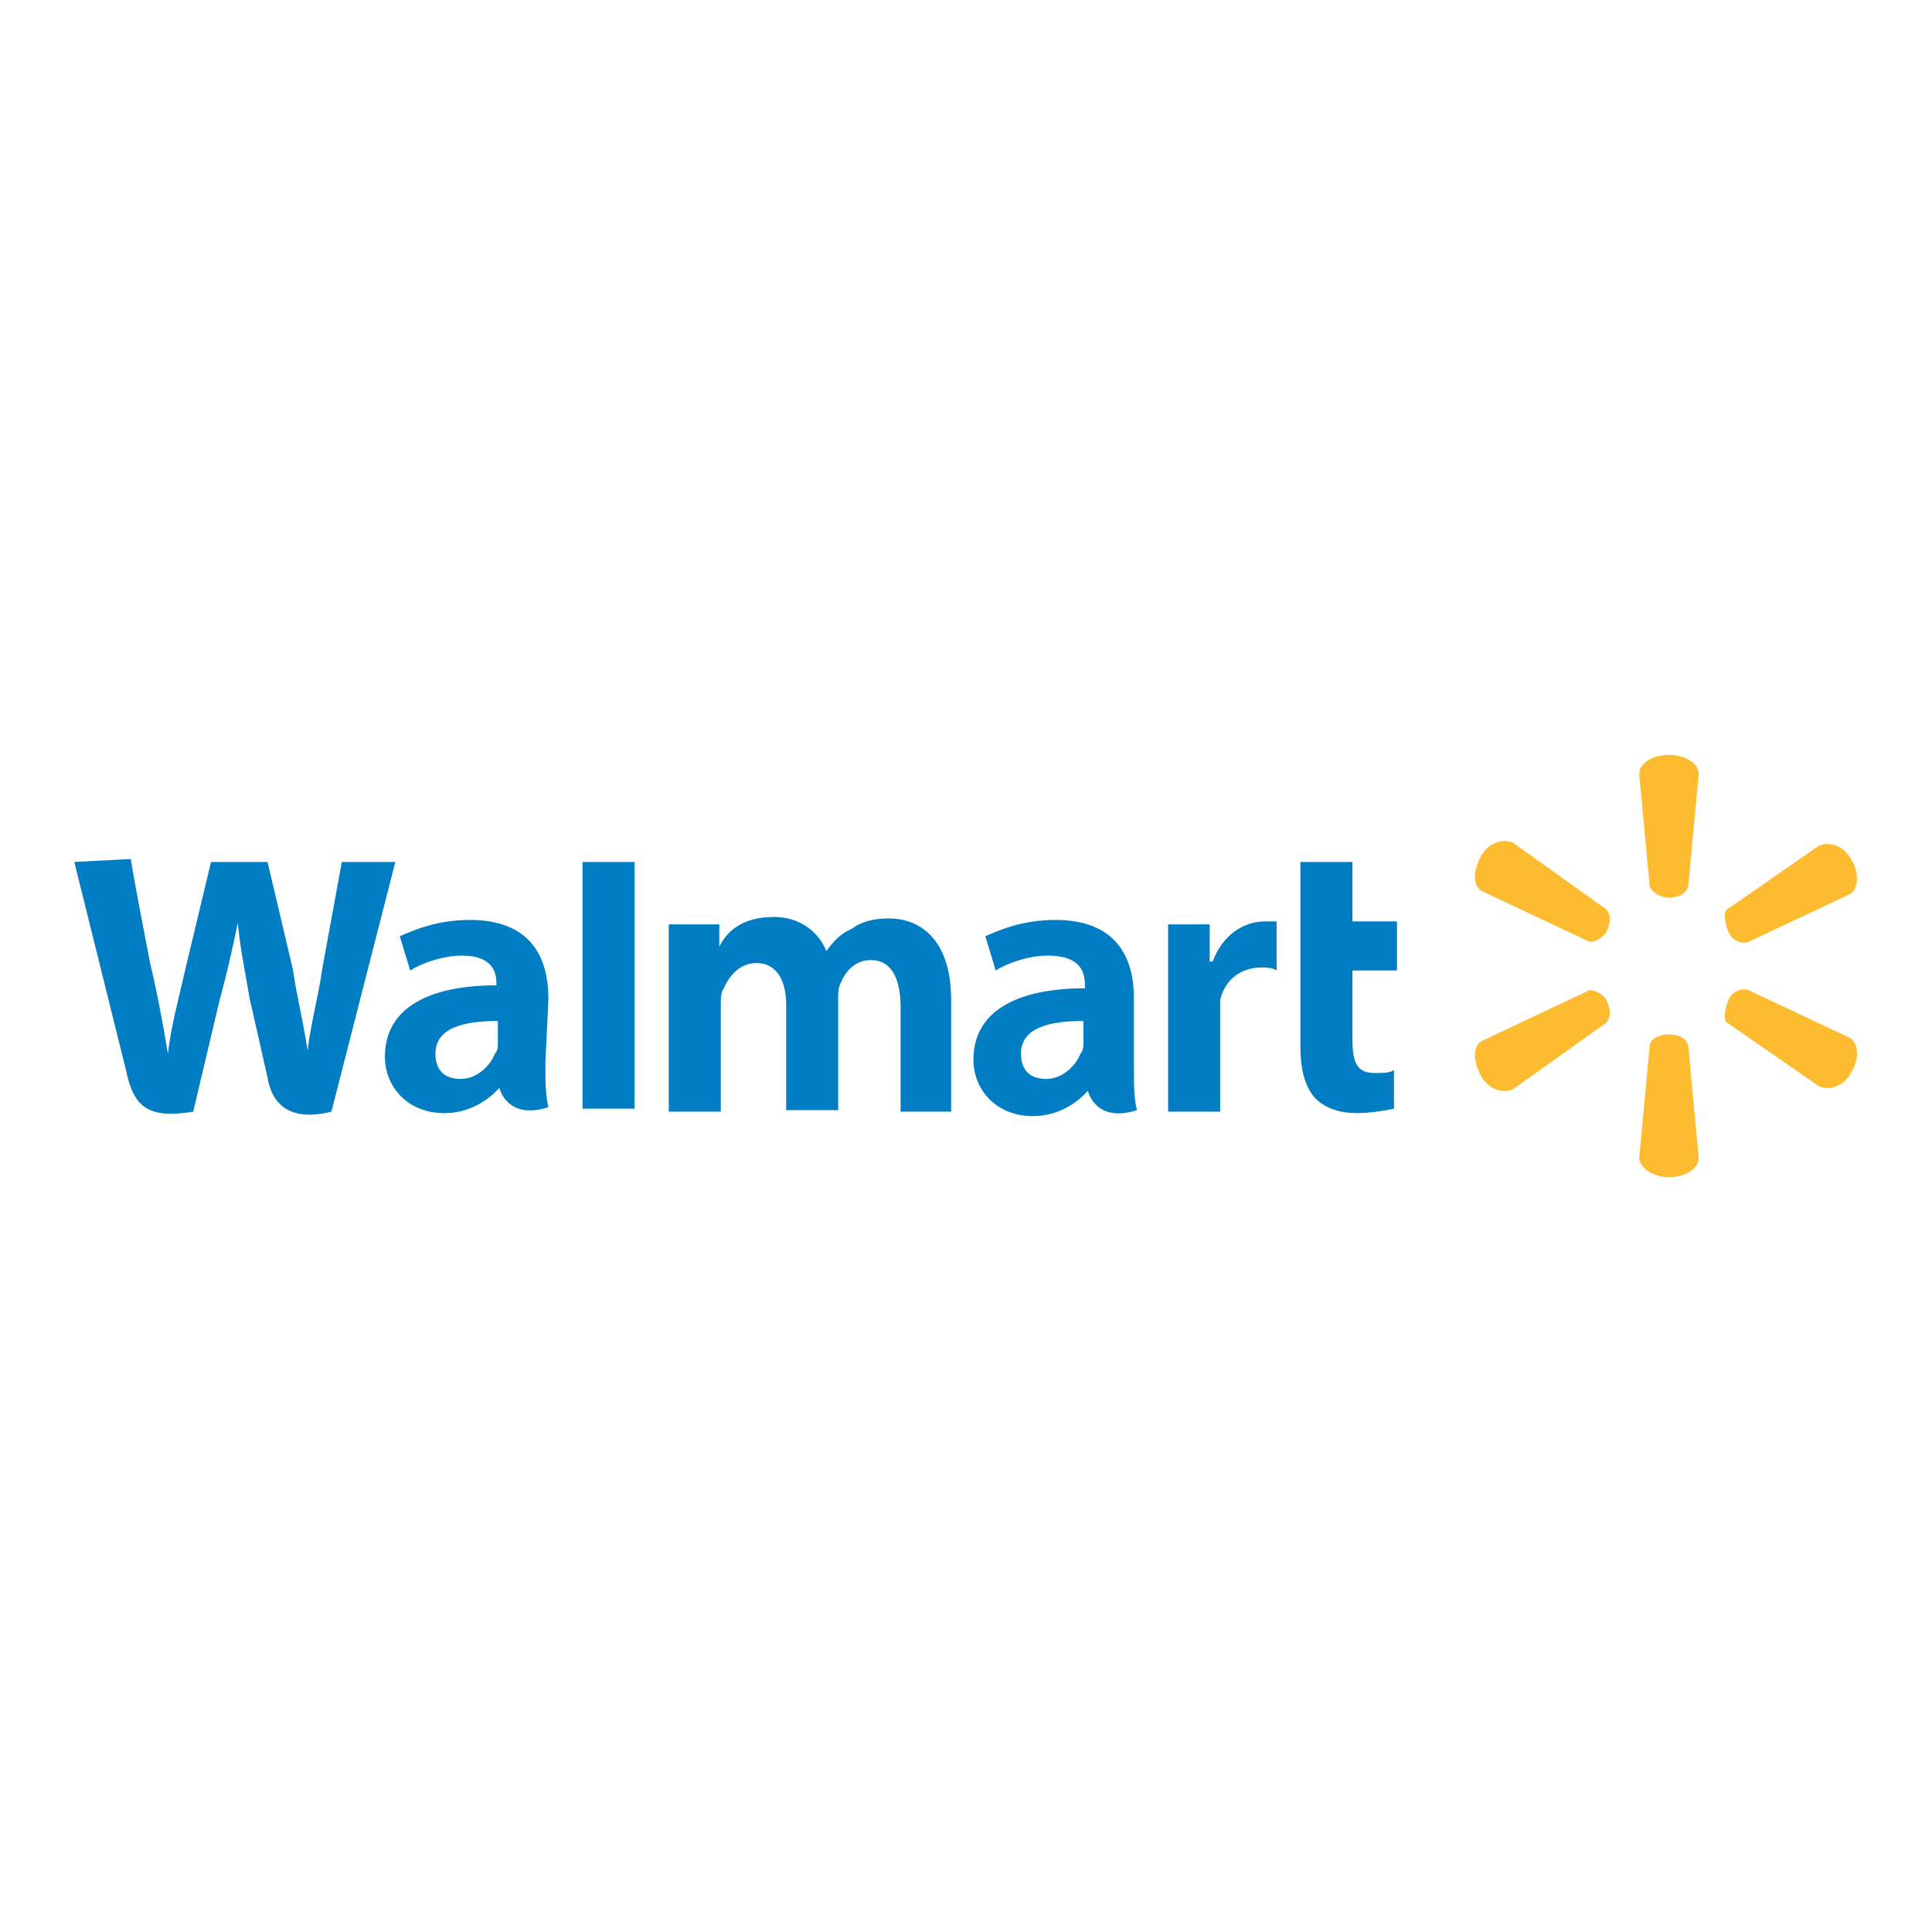<?xml version="1.0" encoding="UTF-8"?>
<svg xmlns="http://www.w3.org/2000/svg" xmlns:xlink="http://www.w3.org/1999/xlink" version="1.1" id="Layer_1" x="0px" y="0px" viewBox="0 0 130 130" style="enable-background:new 0 0 130 130;" xml:space="preserve"> <style type="text/css"> .st0{fill:#007DC3;} .st1{fill-rule:evenodd;clip-rule:evenodd;fill:#007DC3;} .st2{fill-rule:evenodd;clip-rule:evenodd;fill:#FDBB30;} </style> <g> <path class="st0" d="M76.3,67.2c0-2.8-1.2-5.3-5.3-5.3c-2.2,0-3.8,0.7-4.7,1.1l0.7,2.3c0.8-0.5,2.2-1,3.5-1c2.2,0,2.5,1.1,2.5,2 v0.2c-4.5,0-7.5,1.5-7.5,4.8c0,2,1.5,3.8,4,3.8c1.5,0,2.8-0.7,3.7-1.7c0,0,0.5,2.2,3.3,1.3c-0.2-0.8-0.2-1.8-0.2-3 C76.3,71.8,76.3,67.2,76.3,67.2z M72.9,70.2c0,0.2,0,0.5-0.2,0.7c-0.3,0.8-1.2,1.7-2.3,1.7c-1,0-1.7-0.5-1.7-1.7 c0-1.7,1.8-2.2,4.2-2.2V70.2L72.9,70.2z"></path> <path class="st1" d="M5,58c0,0,3,12.1,3.5,14.1C9,74.5,10,75.3,13,74.8l1.8-7.6c0.5-1.8,0.8-3.2,1.2-5.1c0.2,2,0.5,3.3,0.8,5.1 c0,0,0.8,3.5,1.2,5.3c0.3,1.8,1.5,3,4.3,2.3L26.6,58H23l-1.3,7.1c-0.3,2.1-0.8,3.8-1,5.6c-0.3-2-0.7-3.5-1-5.5L18,58h-3.8l-1.7,7.1 c-0.5,2.2-1,4-1.2,5.8c-0.3-1.8-0.7-4-1.2-6.1c0,0-1-5.1-1.3-7"></path> <path class="st0" d="M36.9,67.2c0-2.8-1.2-5.3-5.3-5.3c-2.2,0-3.8,0.7-4.7,1.1l0.7,2.3c0.8-0.5,2.2-1,3.5-1c2,0,2.3,1.1,2.3,1.8 v0.2c-4.5,0-7.5,1.5-7.5,4.8c0,2,1.5,3.8,4,3.8c1.5,0,2.8-0.7,3.7-1.7c0,0,0.5,2.2,3.3,1.3c-0.2-0.8-0.2-1.8-0.2-3L36.9,67.2z M33.5,70.2c0,0.2,0,0.5-0.2,0.7c-0.3,0.8-1.2,1.7-2.3,1.7c-1,0-1.7-0.5-1.7-1.7c0-1.7,1.8-2.2,4.2-2.2V70.2L33.5,70.2z"></path> <path class="st1" d="M42.7,71.2V58h-3.5v16.6h3.5 M87.5,58v12.3c0,1.7,0.3,2.8,1,3.6c0.7,0.7,1.7,1,2.8,1c1,0,2-0.2,2.5-0.3V72 c-0.3,0.2-0.7,0.2-1.3,0.2c-1.2,0-1.5-0.7-1.5-2.3v-4.6h3V62h-3v-4 M78.6,62.2v12.6h3.5v-7.5c0.3-1.3,1.3-2.2,2.8-2.2 c0.3,0,0.7,0,1,0.2V62h-0.8c-1.3,0-2.8,0.8-3.5,2.7h-0.2v-2.5 M45,62.2v12.6h3.5v-7.3c0-0.3,0-0.7,0.2-1c0.3-0.7,1-1.7,2.2-1.7 c1.3,0,2,1.1,2,2.8v7.1h3.5v-7.6c0-0.3,0-0.7,0.2-1c0.3-0.8,1-1.5,2-1.5c1.3,0,2,1.1,2,3.2v7H64v-7.5c0-4-2-5.5-4.2-5.5 c-1,0-1.8,0.2-2.5,0.7c-0.7,0.3-1.2,0.8-1.7,1.5c-0.5-1.3-1.8-2.3-3.5-2.3c-2.2,0-3.2,1-3.7,2v-1.5"></path> <path class="st2" d="M112.3,60.4c0.7,0,1.2-0.3,1.3-0.8l0.7-7.5c0-0.7-0.8-1.3-2-1.3s-2,0.6-2,1.3l0.7,7.5 C111,59.8,111.5,60.4,112.3,60.4 M108.1,62.7c0.3-0.7,0.3-1.1,0-1.5l-6.3-4.5c-0.7-0.3-1.7,0-2.2,1s-0.5,2,0.2,2.3l7,3.3 C107.1,63.5,107.8,63.2,108.1,62.7 M116.3,62.7c0.3,0.7,1,0.8,1.3,0.7l6.8-3.2c0.7-0.3,0.7-1.5,0.2-2.3c-0.5-1-1.5-1.3-2.2-1 l-6.2,4.3C116,61.3,116,62,116.3,62.7 M112.3,69.6c0.7,0,1.2,0.3,1.3,0.8l0.7,7.5c0,0.7-0.8,1.3-2,1.3s-2-0.7-2-1.3l0.7-7.5 C111,70,111.5,69.6,112.3,69.6 M116.3,67.3c0.3-0.7,1-0.8,1.3-0.7l6.8,3.2c0.7,0.3,0.7,1.5,0.2,2.3c-0.5,1-1.5,1.3-2.2,1l-6.2-4.3 C116,68.7,116,68,116.3,67.3 M108.1,67.3c0.3,0.7,0.3,1.1,0,1.5l-6.3,4.5c-0.7,0.3-1.7,0-2.2-1s-0.5-2,0.2-2.3l7-3.3 C107.1,66.5,107.8,66.8,108.1,67.3"></path> </g> </svg>

